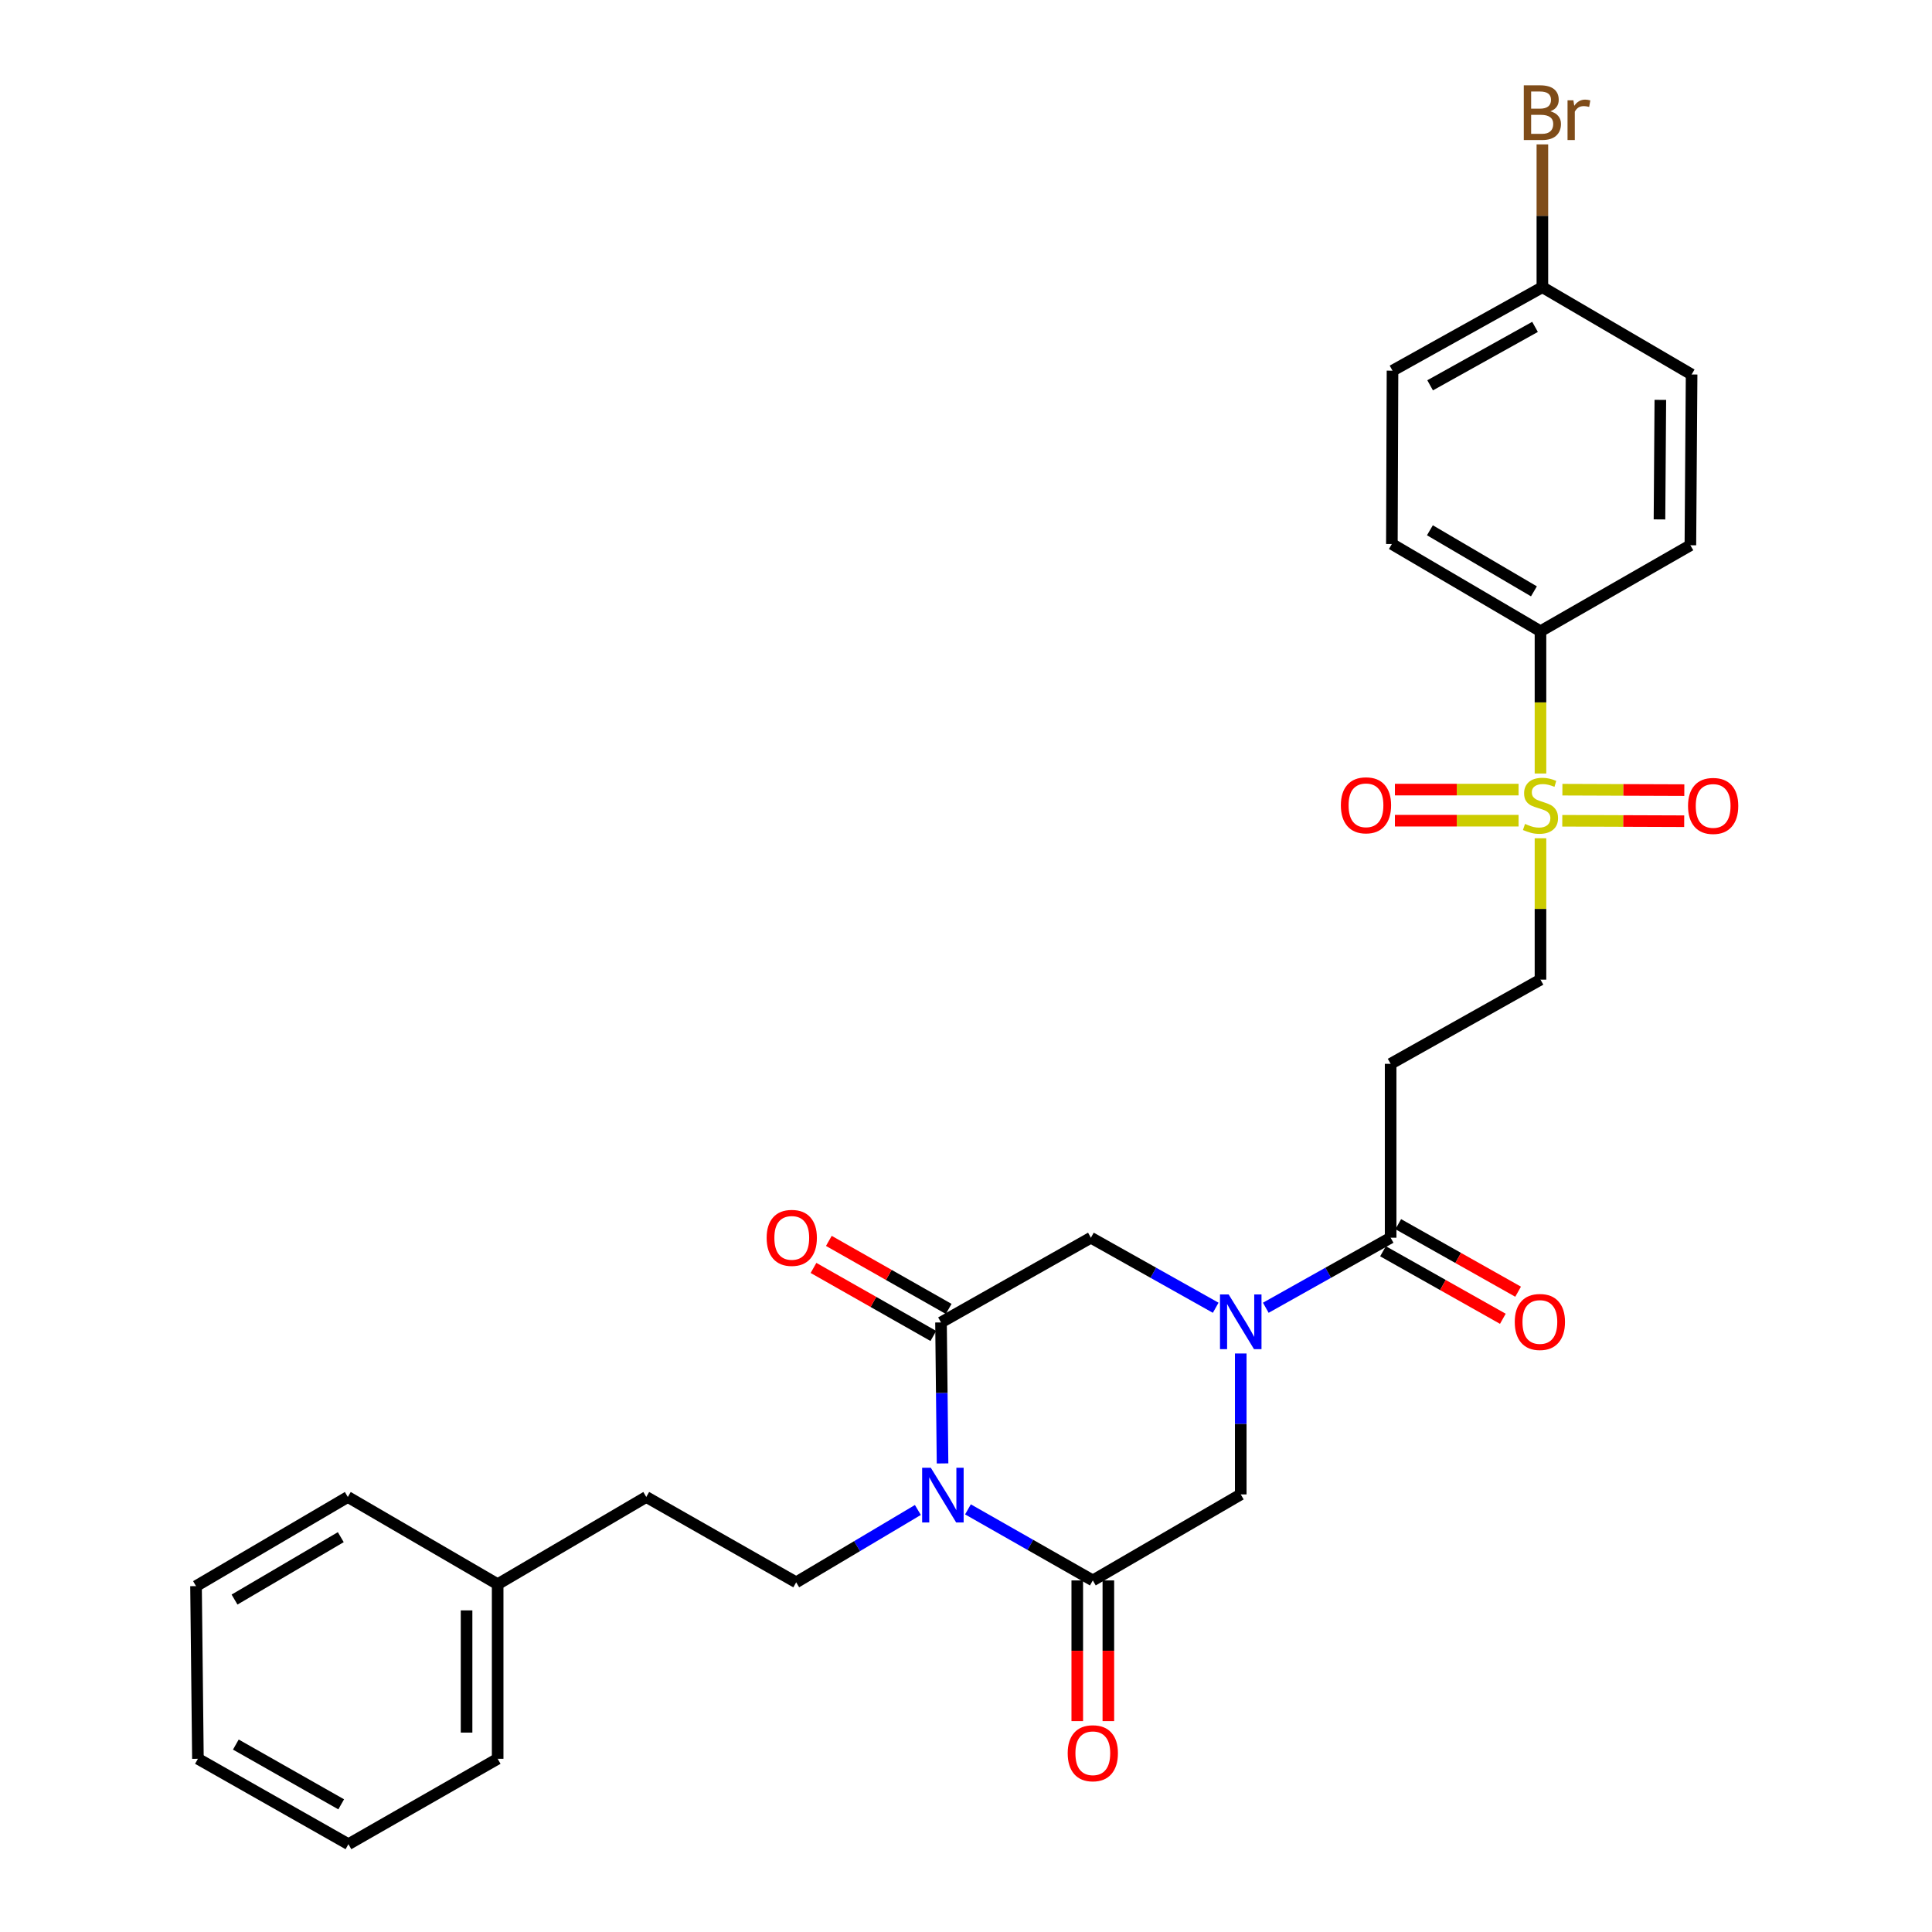 <?xml version='1.0' encoding='iso-8859-1'?>
<svg version='1.1' baseProfile='full'
              xmlns='http://www.w3.org/2000/svg'
                      xmlns:rdkit='http://www.rdkit.org/xml'
                      xmlns:xlink='http://www.w3.org/1999/xlink'
                  xml:space='preserve'
width='1000px' height='1000px' viewBox='0 0 1000 1000'>
<!-- END OF HEADER -->
<rect style='opacity:1.0;fill:#FFFFFF;stroke:none' width='1000' height='1000' x='0' y='0'> </rect>
<path class='bond-2' d='M 487.861,757.468 L 487.463,720.979' style='fill:none;fill-rule:evenodd;stroke:#0000FF;stroke-width:6px;stroke-linecap:butt;stroke-linejoin:miter;stroke-opacity:1' />
<path class='bond-2' d='M 487.463,720.979 L 487.065,684.49' style='fill:none;fill-rule:evenodd;stroke:#000000;stroke-width:6px;stroke-linecap:butt;stroke-linejoin:miter;stroke-opacity:1' />
<path class='bond-3' d='M 501.012,781.245 L 533.325,799.635' style='fill:none;fill-rule:evenodd;stroke:#0000FF;stroke-width:6px;stroke-linecap:butt;stroke-linejoin:miter;stroke-opacity:1' />
<path class='bond-3' d='M 533.325,799.635 L 565.638,818.025' style='fill:none;fill-rule:evenodd;stroke:#000000;stroke-width:6px;stroke-linecap:butt;stroke-linejoin:miter;stroke-opacity:1' />
<path class='bond-8' d='M 475.091,781.56 L 443.598,800.284' style='fill:none;fill-rule:evenodd;stroke:#0000FF;stroke-width:6px;stroke-linecap:butt;stroke-linejoin:miter;stroke-opacity:1' />
<path class='bond-8' d='M 443.598,800.284 L 412.105,819.008' style='fill:none;fill-rule:evenodd;stroke:#000000;stroke-width:6px;stroke-linecap:butt;stroke-linejoin:miter;stroke-opacity:1' />
<path class='bond-0' d='M 797.35,433.879 L 797.35,470.47' style='fill:none;fill-rule:evenodd;stroke:#CCCC00;stroke-width:6px;stroke-linecap:butt;stroke-linejoin:miter;stroke-opacity:1' />
<path class='bond-0' d='M 797.35,470.47 L 797.35,507.061' style='fill:none;fill-rule:evenodd;stroke:#000000;stroke-width:6px;stroke-linecap:butt;stroke-linejoin:miter;stroke-opacity:1' />
<path class='bond-9' d='M 797.35,400.371 L 797.35,363.549' style='fill:none;fill-rule:evenodd;stroke:#CCCC00;stroke-width:6px;stroke-linecap:butt;stroke-linejoin:miter;stroke-opacity:1' />
<path class='bond-9' d='M 797.35,363.549 L 797.35,326.726' style='fill:none;fill-rule:evenodd;stroke:#000000;stroke-width:6px;stroke-linecap:butt;stroke-linejoin:miter;stroke-opacity:1' />
<path class='bond-11' d='M 786.012,408.696 L 754.009,408.696' style='fill:none;fill-rule:evenodd;stroke:#CCCC00;stroke-width:6px;stroke-linecap:butt;stroke-linejoin:miter;stroke-opacity:1' />
<path class='bond-11' d='M 754.009,408.696 L 722.005,408.696' style='fill:none;fill-rule:evenodd;stroke:#FF0000;stroke-width:6px;stroke-linecap:butt;stroke-linejoin:miter;stroke-opacity:1' />
<path class='bond-11' d='M 786.012,424.787 L 754.009,424.787' style='fill:none;fill-rule:evenodd;stroke:#CCCC00;stroke-width:6px;stroke-linecap:butt;stroke-linejoin:miter;stroke-opacity:1' />
<path class='bond-11' d='M 754.009,424.787 L 722.005,424.787' style='fill:none;fill-rule:evenodd;stroke:#FF0000;stroke-width:6px;stroke-linecap:butt;stroke-linejoin:miter;stroke-opacity:1' />
<path class='bond-12' d='M 808.635,424.828 L 840.188,424.942' style='fill:none;fill-rule:evenodd;stroke:#CCCC00;stroke-width:6px;stroke-linecap:butt;stroke-linejoin:miter;stroke-opacity:1' />
<path class='bond-12' d='M 840.188,424.942 L 871.741,425.055' style='fill:none;fill-rule:evenodd;stroke:#FF0000;stroke-width:6px;stroke-linecap:butt;stroke-linejoin:miter;stroke-opacity:1' />
<path class='bond-12' d='M 808.693,408.736 L 840.246,408.85' style='fill:none;fill-rule:evenodd;stroke:#CCCC00;stroke-width:6px;stroke-linecap:butt;stroke-linejoin:miter;stroke-opacity:1' />
<path class='bond-12' d='M 840.246,408.85 L 871.799,408.964' style='fill:none;fill-rule:evenodd;stroke:#FF0000;stroke-width:6px;stroke-linecap:butt;stroke-linejoin:miter;stroke-opacity:1' />
<path class='bond-1' d='M 642.208,700.562 L 642.208,737.033' style='fill:none;fill-rule:evenodd;stroke:#0000FF;stroke-width:6px;stroke-linecap:butt;stroke-linejoin:miter;stroke-opacity:1' />
<path class='bond-1' d='M 642.208,737.033 L 642.208,773.504' style='fill:none;fill-rule:evenodd;stroke:#000000;stroke-width:6px;stroke-linecap:butt;stroke-linejoin:miter;stroke-opacity:1' />
<path class='bond-4' d='M 655.172,676.895 L 687.48,658.767' style='fill:none;fill-rule:evenodd;stroke:#0000FF;stroke-width:6px;stroke-linecap:butt;stroke-linejoin:miter;stroke-opacity:1' />
<path class='bond-4' d='M 687.48,658.767 L 719.788,640.64' style='fill:none;fill-rule:evenodd;stroke:#000000;stroke-width:6px;stroke-linecap:butt;stroke-linejoin:miter;stroke-opacity:1' />
<path class='bond-29' d='M 629.244,676.893 L 596.945,658.767' style='fill:none;fill-rule:evenodd;stroke:#0000FF;stroke-width:6px;stroke-linecap:butt;stroke-linejoin:miter;stroke-opacity:1' />
<path class='bond-29' d='M 596.945,658.767 L 564.645,640.64' style='fill:none;fill-rule:evenodd;stroke:#000000;stroke-width:6px;stroke-linecap:butt;stroke-linejoin:miter;stroke-opacity:1' />
<path class='bond-5' d='M 487.065,684.49 L 564.645,640.64' style='fill:none;fill-rule:evenodd;stroke:#000000;stroke-width:6px;stroke-linecap:butt;stroke-linejoin:miter;stroke-opacity:1' />
<path class='bond-13' d='M 491.037,677.493 L 460.023,659.888' style='fill:none;fill-rule:evenodd;stroke:#000000;stroke-width:6px;stroke-linecap:butt;stroke-linejoin:miter;stroke-opacity:1' />
<path class='bond-13' d='M 460.023,659.888 L 429.009,642.283' style='fill:none;fill-rule:evenodd;stroke:#FF0000;stroke-width:6px;stroke-linecap:butt;stroke-linejoin:miter;stroke-opacity:1' />
<path class='bond-13' d='M 483.093,691.487 L 452.079,673.882' style='fill:none;fill-rule:evenodd;stroke:#000000;stroke-width:6px;stroke-linecap:butt;stroke-linejoin:miter;stroke-opacity:1' />
<path class='bond-13' d='M 452.079,673.882 L 421.065,656.277' style='fill:none;fill-rule:evenodd;stroke:#FF0000;stroke-width:6px;stroke-linecap:butt;stroke-linejoin:miter;stroke-opacity:1' />
<path class='bond-6' d='M 565.638,818.025 L 642.208,773.504' style='fill:none;fill-rule:evenodd;stroke:#000000;stroke-width:6px;stroke-linecap:butt;stroke-linejoin:miter;stroke-opacity:1' />
<path class='bond-14' d='M 557.592,818.025 L 557.592,854.434' style='fill:none;fill-rule:evenodd;stroke:#000000;stroke-width:6px;stroke-linecap:butt;stroke-linejoin:miter;stroke-opacity:1' />
<path class='bond-14' d='M 557.592,854.434 L 557.592,890.842' style='fill:none;fill-rule:evenodd;stroke:#FF0000;stroke-width:6px;stroke-linecap:butt;stroke-linejoin:miter;stroke-opacity:1' />
<path class='bond-14' d='M 573.684,818.025 L 573.684,854.434' style='fill:none;fill-rule:evenodd;stroke:#000000;stroke-width:6px;stroke-linecap:butt;stroke-linejoin:miter;stroke-opacity:1' />
<path class='bond-14' d='M 573.684,854.434 L 573.684,890.842' style='fill:none;fill-rule:evenodd;stroke:#FF0000;stroke-width:6px;stroke-linecap:butt;stroke-linejoin:miter;stroke-opacity:1' />
<path class='bond-7' d='M 719.788,640.64 L 719.788,550.634' style='fill:none;fill-rule:evenodd;stroke:#000000;stroke-width:6px;stroke-linecap:butt;stroke-linejoin:miter;stroke-opacity:1' />
<path class='bond-15' d='M 715.838,647.65 L 746.854,665.127' style='fill:none;fill-rule:evenodd;stroke:#000000;stroke-width:6px;stroke-linecap:butt;stroke-linejoin:miter;stroke-opacity:1' />
<path class='bond-15' d='M 746.854,665.127 L 777.871,682.604' style='fill:none;fill-rule:evenodd;stroke:#FF0000;stroke-width:6px;stroke-linecap:butt;stroke-linejoin:miter;stroke-opacity:1' />
<path class='bond-15' d='M 723.738,633.631 L 754.754,651.108' style='fill:none;fill-rule:evenodd;stroke:#000000;stroke-width:6px;stroke-linecap:butt;stroke-linejoin:miter;stroke-opacity:1' />
<path class='bond-15' d='M 754.754,651.108 L 785.77,668.584' style='fill:none;fill-rule:evenodd;stroke:#FF0000;stroke-width:6px;stroke-linecap:butt;stroke-linejoin:miter;stroke-opacity:1' />
<path class='bond-10' d='M 719.788,550.634 L 797.35,507.061' style='fill:none;fill-rule:evenodd;stroke:#000000;stroke-width:6px;stroke-linecap:butt;stroke-linejoin:miter;stroke-opacity:1' />
<path class='bond-18' d='M 412.105,819.008 L 334.507,774.836' style='fill:none;fill-rule:evenodd;stroke:#000000;stroke-width:6px;stroke-linecap:butt;stroke-linejoin:miter;stroke-opacity:1' />
<path class='bond-16' d='M 797.35,326.726 L 720.431,281.571' style='fill:none;fill-rule:evenodd;stroke:#000000;stroke-width:6px;stroke-linecap:butt;stroke-linejoin:miter;stroke-opacity:1' />
<path class='bond-16' d='M 793.959,306.076 L 740.116,274.467' style='fill:none;fill-rule:evenodd;stroke:#000000;stroke-width:6px;stroke-linecap:butt;stroke-linejoin:miter;stroke-opacity:1' />
<path class='bond-17' d='M 797.35,326.726 L 874.939,282.223' style='fill:none;fill-rule:evenodd;stroke:#000000;stroke-width:6px;stroke-linecap:butt;stroke-linejoin:miter;stroke-opacity:1' />
<path class='bond-21' d='M 720.431,281.571 L 720.762,191.859' style='fill:none;fill-rule:evenodd;stroke:#000000;stroke-width:6px;stroke-linecap:butt;stroke-linejoin:miter;stroke-opacity:1' />
<path class='bond-20' d='M 874.939,282.223 L 875.574,193.835' style='fill:none;fill-rule:evenodd;stroke:#000000;stroke-width:6px;stroke-linecap:butt;stroke-linejoin:miter;stroke-opacity:1' />
<path class='bond-20' d='M 858.943,268.85 L 859.387,206.978' style='fill:none;fill-rule:evenodd;stroke:#000000;stroke-width:6px;stroke-linecap:butt;stroke-linejoin:miter;stroke-opacity:1' />
<path class='bond-23' d='M 334.507,774.836 L 257.588,819.983' style='fill:none;fill-rule:evenodd;stroke:#000000;stroke-width:6px;stroke-linecap:butt;stroke-linejoin:miter;stroke-opacity:1' />
<path class='bond-19' d='M 798.333,148.653 L 875.574,193.835' style='fill:none;fill-rule:evenodd;stroke:#000000;stroke-width:6px;stroke-linecap:butt;stroke-linejoin:miter;stroke-opacity:1' />
<path class='bond-22' d='M 798.333,148.653 L 798.333,111.698' style='fill:none;fill-rule:evenodd;stroke:#000000;stroke-width:6px;stroke-linecap:butt;stroke-linejoin:miter;stroke-opacity:1' />
<path class='bond-22' d='M 798.333,111.698 L 798.333,74.743' style='fill:none;fill-rule:evenodd;stroke:#7F4C19;stroke-width:6px;stroke-linecap:butt;stroke-linejoin:miter;stroke-opacity:1' />
<path class='bond-31' d='M 798.333,148.653 L 720.762,191.859' style='fill:none;fill-rule:evenodd;stroke:#000000;stroke-width:6px;stroke-linecap:butt;stroke-linejoin:miter;stroke-opacity:1' />
<path class='bond-31' d='M 794.528,169.192 L 740.228,199.437' style='fill:none;fill-rule:evenodd;stroke:#000000;stroke-width:6px;stroke-linecap:butt;stroke-linejoin:miter;stroke-opacity:1' />
<path class='bond-24' d='M 257.588,819.983 L 257.588,910.347' style='fill:none;fill-rule:evenodd;stroke:#000000;stroke-width:6px;stroke-linecap:butt;stroke-linejoin:miter;stroke-opacity:1' />
<path class='bond-24' d='M 241.496,833.537 L 241.496,896.792' style='fill:none;fill-rule:evenodd;stroke:#000000;stroke-width:6px;stroke-linecap:butt;stroke-linejoin:miter;stroke-opacity:1' />
<path class='bond-25' d='M 257.588,819.983 L 180.026,774.836' style='fill:none;fill-rule:evenodd;stroke:#000000;stroke-width:6px;stroke-linecap:butt;stroke-linejoin:miter;stroke-opacity:1' />
<path class='bond-26' d='M 257.588,910.347 L 180.348,954.545' style='fill:none;fill-rule:evenodd;stroke:#000000;stroke-width:6px;stroke-linecap:butt;stroke-linejoin:miter;stroke-opacity:1' />
<path class='bond-27' d='M 180.026,774.836 L 101.462,820.975' style='fill:none;fill-rule:evenodd;stroke:#000000;stroke-width:6px;stroke-linecap:butt;stroke-linejoin:miter;stroke-opacity:1' />
<path class='bond-27' d='M 176.39,795.633 L 121.396,827.93' style='fill:none;fill-rule:evenodd;stroke:#000000;stroke-width:6px;stroke-linecap:butt;stroke-linejoin:miter;stroke-opacity:1' />
<path class='bond-30' d='M 180.348,954.545 L 102.446,910.347' style='fill:none;fill-rule:evenodd;stroke:#000000;stroke-width:6px;stroke-linecap:butt;stroke-linejoin:miter;stroke-opacity:1' />
<path class='bond-30' d='M 176.603,933.92 L 122.072,902.981' style='fill:none;fill-rule:evenodd;stroke:#000000;stroke-width:6px;stroke-linecap:butt;stroke-linejoin:miter;stroke-opacity:1' />
<path class='bond-28' d='M 101.462,820.975 L 102.446,910.347' style='fill:none;fill-rule:evenodd;stroke:#000000;stroke-width:6px;stroke-linecap:butt;stroke-linejoin:miter;stroke-opacity:1' />
<path  class='atom-0' d='M 481.78 759.702
L 491.06 774.702
Q 491.98 776.182, 493.46 778.862
Q 494.94 781.542, 495.02 781.702
L 495.02 759.702
L 498.78 759.702
L 498.78 788.022
L 494.9 788.022
L 484.94 771.622
Q 483.78 769.702, 482.54 767.502
Q 481.34 765.302, 480.98 764.622
L 480.98 788.022
L 477.3 788.022
L 477.3 759.702
L 481.78 759.702
' fill='#0000FF'/>
<path  class='atom-1' d='M 789.35 426.461
Q 789.67 426.581, 790.99 427.141
Q 792.31 427.701, 793.75 428.061
Q 795.23 428.381, 796.67 428.381
Q 799.35 428.381, 800.91 427.101
Q 802.47 425.781, 802.47 423.501
Q 802.47 421.941, 801.67 420.981
Q 800.91 420.021, 799.71 419.501
Q 798.51 418.981, 796.51 418.381
Q 793.99 417.621, 792.47 416.901
Q 790.99 416.181, 789.91 414.661
Q 788.87 413.141, 788.87 410.581
Q 788.87 407.021, 791.27 404.821
Q 793.71 402.621, 798.51 402.621
Q 801.79 402.621, 805.51 404.181
L 804.59 407.261
Q 801.19 405.861, 798.63 405.861
Q 795.87 405.861, 794.35 407.021
Q 792.83 408.141, 792.87 410.101
Q 792.87 411.621, 793.63 412.541
Q 794.43 413.461, 795.55 413.981
Q 796.71 414.501, 798.63 415.101
Q 801.19 415.901, 802.71 416.701
Q 804.23 417.501, 805.31 419.141
Q 806.43 420.741, 806.43 423.501
Q 806.43 427.421, 803.79 429.541
Q 801.19 431.621, 796.83 431.621
Q 794.31 431.621, 792.39 431.061
Q 790.51 430.541, 788.27 429.621
L 789.35 426.461
' fill='#CCCC00'/>
<path  class='atom-2' d='M 635.948 670.008
L 645.228 685.008
Q 646.148 686.488, 647.628 689.168
Q 649.108 691.848, 649.188 692.008
L 649.188 670.008
L 652.948 670.008
L 652.948 698.328
L 649.068 698.328
L 639.108 681.928
Q 637.948 680.008, 636.708 677.808
Q 635.508 675.608, 635.148 674.928
L 635.148 698.328
L 631.468 698.328
L 631.468 670.008
L 635.948 670.008
' fill='#0000FF'/>
<path  class='atom-12' d='M 694.031 416.821
Q 694.031 410.021, 697.391 406.221
Q 700.751 402.421, 707.031 402.421
Q 713.311 402.421, 716.671 406.221
Q 720.031 410.021, 720.031 416.821
Q 720.031 423.701, 716.631 427.621
Q 713.231 431.501, 707.031 431.501
Q 700.791 431.501, 697.391 427.621
Q 694.031 423.741, 694.031 416.821
M 707.031 428.301
Q 711.351 428.301, 713.671 425.421
Q 716.031 422.501, 716.031 416.821
Q 716.031 411.261, 713.671 408.461
Q 711.351 405.621, 707.031 405.621
Q 702.711 405.621, 700.351 408.421
Q 698.031 411.221, 698.031 416.821
Q 698.031 422.541, 700.351 425.421
Q 702.711 428.301, 707.031 428.301
' fill='#FF0000'/>
<path  class='atom-13' d='M 873.722 417.143
Q 873.722 410.343, 877.082 406.543
Q 880.442 402.743, 886.722 402.743
Q 893.002 402.743, 896.362 406.543
Q 899.722 410.343, 899.722 417.143
Q 899.722 424.023, 896.322 427.943
Q 892.922 431.823, 886.722 431.823
Q 880.482 431.823, 877.082 427.943
Q 873.722 424.063, 873.722 417.143
M 886.722 428.623
Q 891.042 428.623, 893.362 425.743
Q 895.722 422.823, 895.722 417.143
Q 895.722 411.583, 893.362 408.783
Q 891.042 405.943, 886.722 405.943
Q 882.402 405.943, 880.042 408.743
Q 877.722 411.543, 877.722 417.143
Q 877.722 422.863, 880.042 425.743
Q 882.402 428.623, 886.722 428.623
' fill='#FF0000'/>
<path  class='atom-14' d='M 396.816 640.72
Q 396.816 633.92, 400.176 630.12
Q 403.536 626.32, 409.816 626.32
Q 416.096 626.32, 419.456 630.12
Q 422.816 633.92, 422.816 640.72
Q 422.816 647.6, 419.416 651.52
Q 416.016 655.4, 409.816 655.4
Q 403.576 655.4, 400.176 651.52
Q 396.816 647.64, 396.816 640.72
M 409.816 652.2
Q 414.136 652.2, 416.456 649.32
Q 418.816 646.4, 418.816 640.72
Q 418.816 635.16, 416.456 632.36
Q 414.136 629.52, 409.816 629.52
Q 405.496 629.52, 403.136 632.32
Q 400.816 635.12, 400.816 640.72
Q 400.816 646.44, 403.136 649.32
Q 405.496 652.2, 409.816 652.2
' fill='#FF0000'/>
<path  class='atom-15' d='M 552.638 907.477
Q 552.638 900.677, 555.998 896.877
Q 559.358 893.077, 565.638 893.077
Q 571.918 893.077, 575.278 896.877
Q 578.638 900.677, 578.638 907.477
Q 578.638 914.357, 575.238 918.277
Q 571.838 922.157, 565.638 922.157
Q 559.398 922.157, 555.998 918.277
Q 552.638 914.397, 552.638 907.477
M 565.638 918.957
Q 569.958 918.957, 572.278 916.077
Q 574.638 913.157, 574.638 907.477
Q 574.638 901.917, 572.278 899.117
Q 569.958 896.277, 565.638 896.277
Q 561.318 896.277, 558.958 899.077
Q 556.638 901.877, 556.638 907.477
Q 556.638 913.197, 558.958 916.077
Q 561.318 918.957, 565.638 918.957
' fill='#FF0000'/>
<path  class='atom-16' d='M 784.037 684.248
Q 784.037 677.448, 787.397 673.648
Q 790.757 669.848, 797.037 669.848
Q 803.317 669.848, 806.677 673.648
Q 810.037 677.448, 810.037 684.248
Q 810.037 691.128, 806.637 695.048
Q 803.237 698.928, 797.037 698.928
Q 790.797 698.928, 787.397 695.048
Q 784.037 691.168, 784.037 684.248
M 797.037 695.728
Q 801.357 695.728, 803.677 692.848
Q 806.037 689.928, 806.037 684.248
Q 806.037 678.688, 803.677 675.888
Q 801.357 673.048, 797.037 673.048
Q 792.717 673.048, 790.357 675.848
Q 788.037 678.648, 788.037 684.248
Q 788.037 689.968, 790.357 692.848
Q 792.717 695.728, 797.037 695.728
' fill='#FF0000'/>
<path  class='atom-23' d='M 802.473 57.605
Q 805.193 58.365, 806.553 60.045
Q 807.953 61.685, 807.953 64.125
Q 807.953 68.045, 805.433 70.285
Q 802.953 72.485, 798.233 72.485
L 788.713 72.485
L 788.713 44.165
L 797.073 44.165
Q 801.913 44.165, 804.353 46.125
Q 806.793 48.085, 806.793 51.685
Q 806.793 55.965, 802.473 57.605
M 792.513 47.365
L 792.513 56.245
L 797.073 56.245
Q 799.873 56.245, 801.313 55.125
Q 802.793 53.965, 802.793 51.685
Q 802.793 47.365, 797.073 47.365
L 792.513 47.365
M 798.233 69.285
Q 800.993 69.285, 802.473 67.965
Q 803.953 66.645, 803.953 64.125
Q 803.953 61.805, 802.313 60.645
Q 800.713 59.445, 797.633 59.445
L 792.513 59.445
L 792.513 69.285
L 798.233 69.285
' fill='#7F4C19'/>
<path  class='atom-23' d='M 814.393 51.925
L 814.833 54.765
Q 816.993 51.565, 820.513 51.565
Q 821.633 51.565, 823.153 51.965
L 822.553 55.325
Q 820.833 54.925, 819.873 54.925
Q 818.193 54.925, 817.073 55.605
Q 815.993 56.245, 815.113 57.805
L 815.113 72.485
L 811.353 72.485
L 811.353 51.925
L 814.393 51.925
' fill='#7F4C19'/>
</svg>
